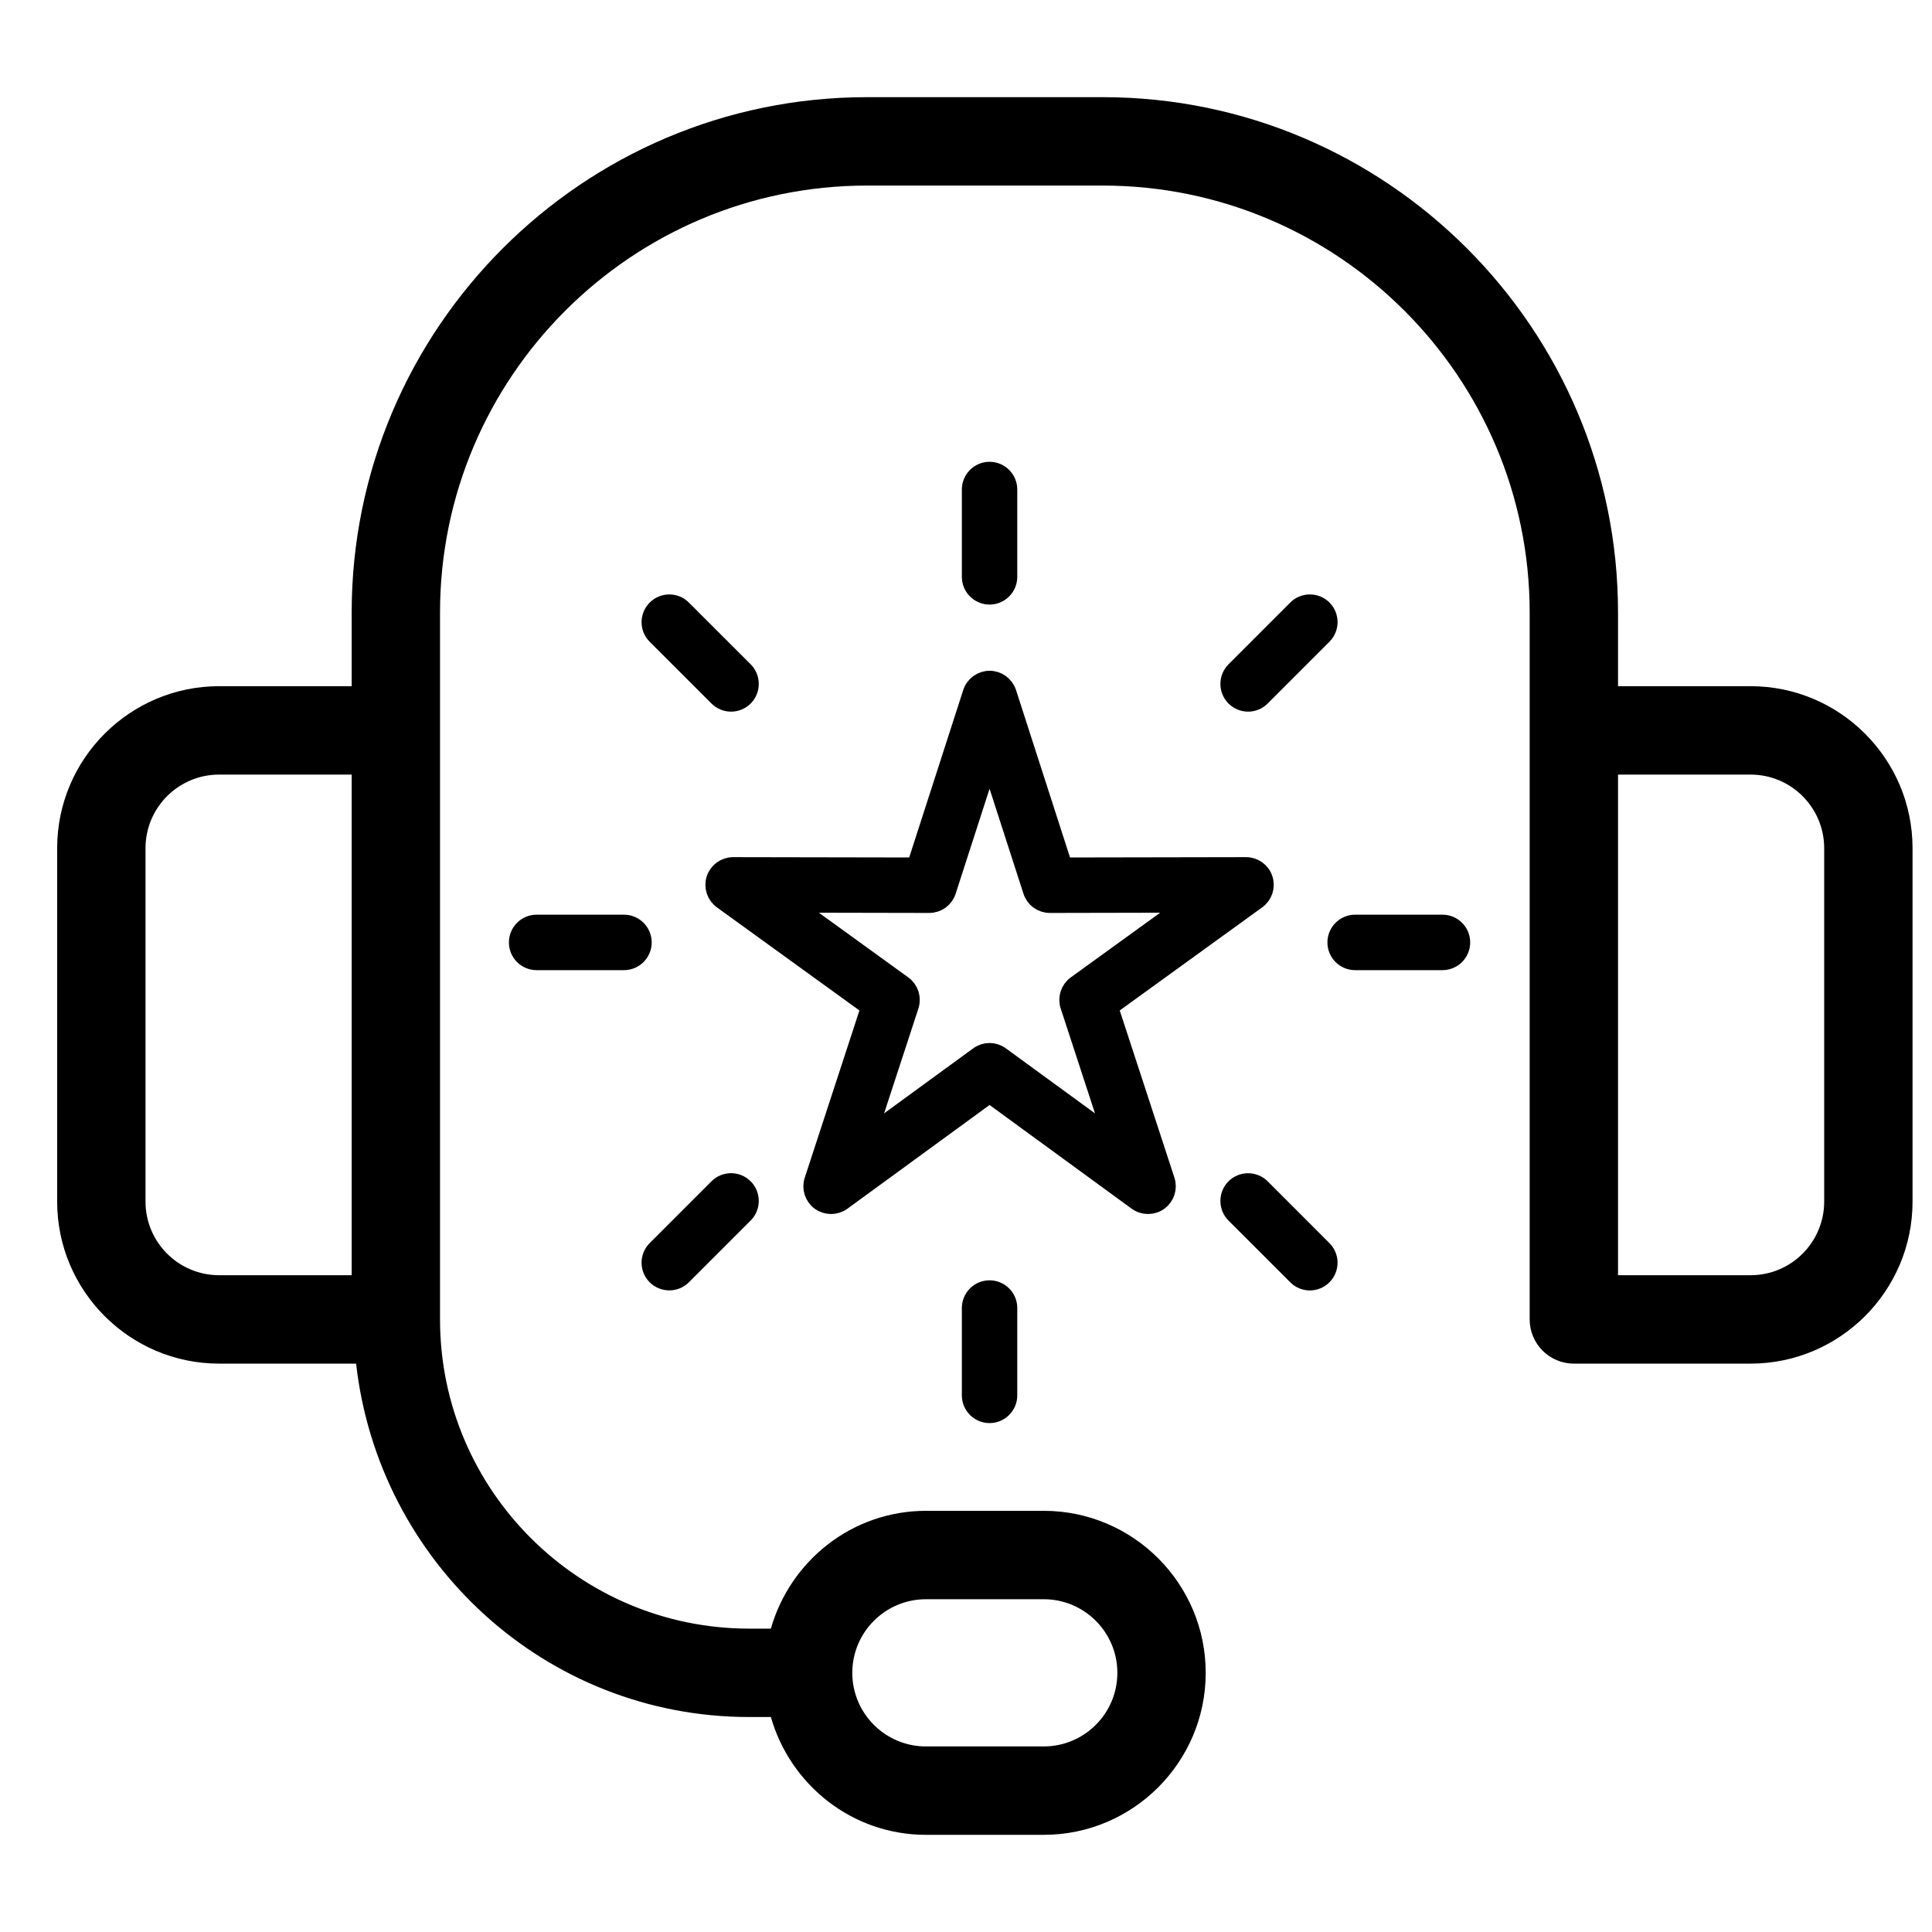 <svg width="41" height="41" viewBox="0 0 41 41" fill="none" xmlns="http://www.w3.org/2000/svg">
<g clip-path="url(#clip0_589_7158)">
<path d="M37.15 14.562H34.337V13C34.337 6.969 29.43 2.062 23.4 2.062H18.4C12.37 2.062 7.463 6.969 7.463 13V14.562H4.65C2.755 14.562 1.213 16.104 1.213 18V25.5C1.213 27.396 2.755 28.938 4.65 28.938H7.557C8.031 33.144 11.568 36.438 15.9 36.438H16.359C16.77 37.876 18.082 38.938 19.65 38.938H22.15C24.045 38.938 25.587 37.396 25.587 35.5C25.587 33.604 24.045 32.062 22.15 32.062H19.65C18.082 32.062 16.77 33.124 16.359 34.562H15.9C12.282 34.562 9.338 31.618 9.338 28V13C9.338 8.002 13.402 3.938 18.4 3.938H23.4C28.398 3.938 32.462 8.002 32.462 13V28C32.462 28.518 32.882 28.938 33.4 28.938H37.15C39.045 28.938 40.587 27.396 40.587 25.5V18C40.587 16.104 39.045 14.562 37.15 14.562ZM19.65 33.938H22.15C23.012 33.938 23.712 34.638 23.712 35.5C23.712 36.362 23.012 37.062 22.15 37.062H19.65C18.788 37.062 18.087 36.362 18.087 35.5C18.087 34.638 18.788 33.938 19.65 33.938ZM3.088 25.5V18C3.088 17.138 3.788 16.438 4.65 16.438H7.463V27.062H4.65C3.788 27.062 3.088 26.362 3.088 25.5ZM38.712 25.5C38.712 26.362 38.012 27.062 37.15 27.062H34.337V16.438H37.15C38.012 16.438 38.712 17.138 38.712 18V25.5Z" fill="#155FFF" style="fill:#155FFF;fill:color(display-p3 0.082 0.372 1);fill-opacity:1;"/>
<path d="M15.558 18.39C15.39 18.39 15.241 18.498 15.188 18.659C15.137 18.819 15.194 18.994 15.33 19.093L18.474 21.367L17.268 25.055C17.215 25.215 17.272 25.391 17.409 25.49C17.545 25.588 17.73 25.588 17.866 25.489L21 23.202L24.134 25.489C24.202 25.539 24.283 25.563 24.363 25.563C24.444 25.563 24.524 25.539 24.592 25.489C24.728 25.39 24.785 25.215 24.733 25.054L23.527 21.367L26.671 19.092C26.807 18.993 26.864 18.818 26.812 18.658C26.761 18.498 26.611 18.39 26.443 18.39H26.442L22.562 18.397L21.371 14.704C21.319 14.544 21.169 14.435 21.001 14.435C20.833 14.435 20.684 14.544 20.632 14.704L19.44 18.397L15.56 18.39C15.559 18.39 15.558 18.39 15.558 18.39ZM19.72 19.174H19.721C19.889 19.174 20.039 19.066 20.09 18.905L21 16.088L21.91 18.905C21.961 19.066 22.111 19.174 22.279 19.174H22.28L25.24 19.168L22.841 20.904C22.705 21.003 22.647 21.179 22.7 21.34L23.62 24.154L21.228 22.409C21.092 22.309 20.907 22.309 20.771 22.409L18.379 24.154L19.3 21.34C19.352 21.179 19.295 21.003 19.158 20.904L16.759 19.168L19.72 19.174ZM20.612 12.242V10.388C20.612 10.174 20.786 10 21 10C21.214 10 21.388 10.174 21.388 10.388V12.242C21.388 12.456 21.214 12.63 21 12.63C20.786 12.63 20.612 12.456 20.612 12.242ZM26.212 14.788C26.061 14.637 26.061 14.391 26.212 14.239L27.523 12.928C27.674 12.777 27.92 12.777 28.072 12.928C28.223 13.079 28.223 13.325 28.072 13.477L26.761 14.788C26.686 14.864 26.586 14.902 26.487 14.902C26.387 14.902 26.288 14.864 26.212 14.788ZM28.37 20C28.37 19.785 28.544 19.611 28.758 19.611H30.612C30.826 19.611 31 19.785 31 20C31 20.214 30.826 20.388 30.612 20.388H28.758C28.544 20.388 28.37 20.215 28.37 20ZM28.071 26.522C28.223 26.674 28.223 26.919 28.071 27.071C27.995 27.147 27.896 27.185 27.797 27.185C27.697 27.185 27.598 27.147 27.523 27.071L26.212 25.761C26.061 25.609 26.061 25.363 26.212 25.211C26.363 25.06 26.609 25.06 26.761 25.211L28.071 26.522ZM21 27.37C21.214 27.37 21.388 27.544 21.388 27.758V29.612C21.388 29.826 21.214 30 21 30C20.786 30 20.612 29.826 20.612 29.612V27.758C20.612 27.544 20.785 27.37 21 27.37ZM13.929 27.071C13.777 26.919 13.777 26.674 13.929 26.521L15.239 25.211C15.391 25.059 15.637 25.059 15.789 25.211C15.94 25.362 15.94 25.608 15.789 25.76L14.478 27.071C14.402 27.146 14.303 27.184 14.204 27.184C14.105 27.184 14.005 27.146 13.929 27.071ZM11 20C11 19.785 11.174 19.611 11.388 19.611H13.242C13.456 19.611 13.63 19.785 13.63 20C13.63 20.214 13.456 20.388 13.242 20.388H11.388C11.173 20.388 11 20.215 11 20ZM13.929 13.478C13.777 13.326 13.777 13.081 13.929 12.929C14.08 12.777 14.326 12.777 14.478 12.929L15.789 14.239C15.94 14.391 15.94 14.637 15.789 14.789C15.713 14.864 15.613 14.902 15.514 14.902C15.415 14.902 15.316 14.864 15.24 14.789L13.929 13.478Z" fill="#155FFF" stroke="#155FFF" style="fill:#155FFF;fill:color(display-p3 0.082 0.372 1);fill-opacity:1;stroke:#155FFF;stroke:color(display-p3 0.082 0.372 1);stroke-opacity:1;" stroke-width="0.4"/>
</g>
<defs>
<clipPath id="clip0_589_7158">
<rect width="40" height="40" fill="white" style="fill:white;fill-opacity:1;" transform="translate(0.9 0.5)"/>
</clipPath>
</defs>
</svg>
